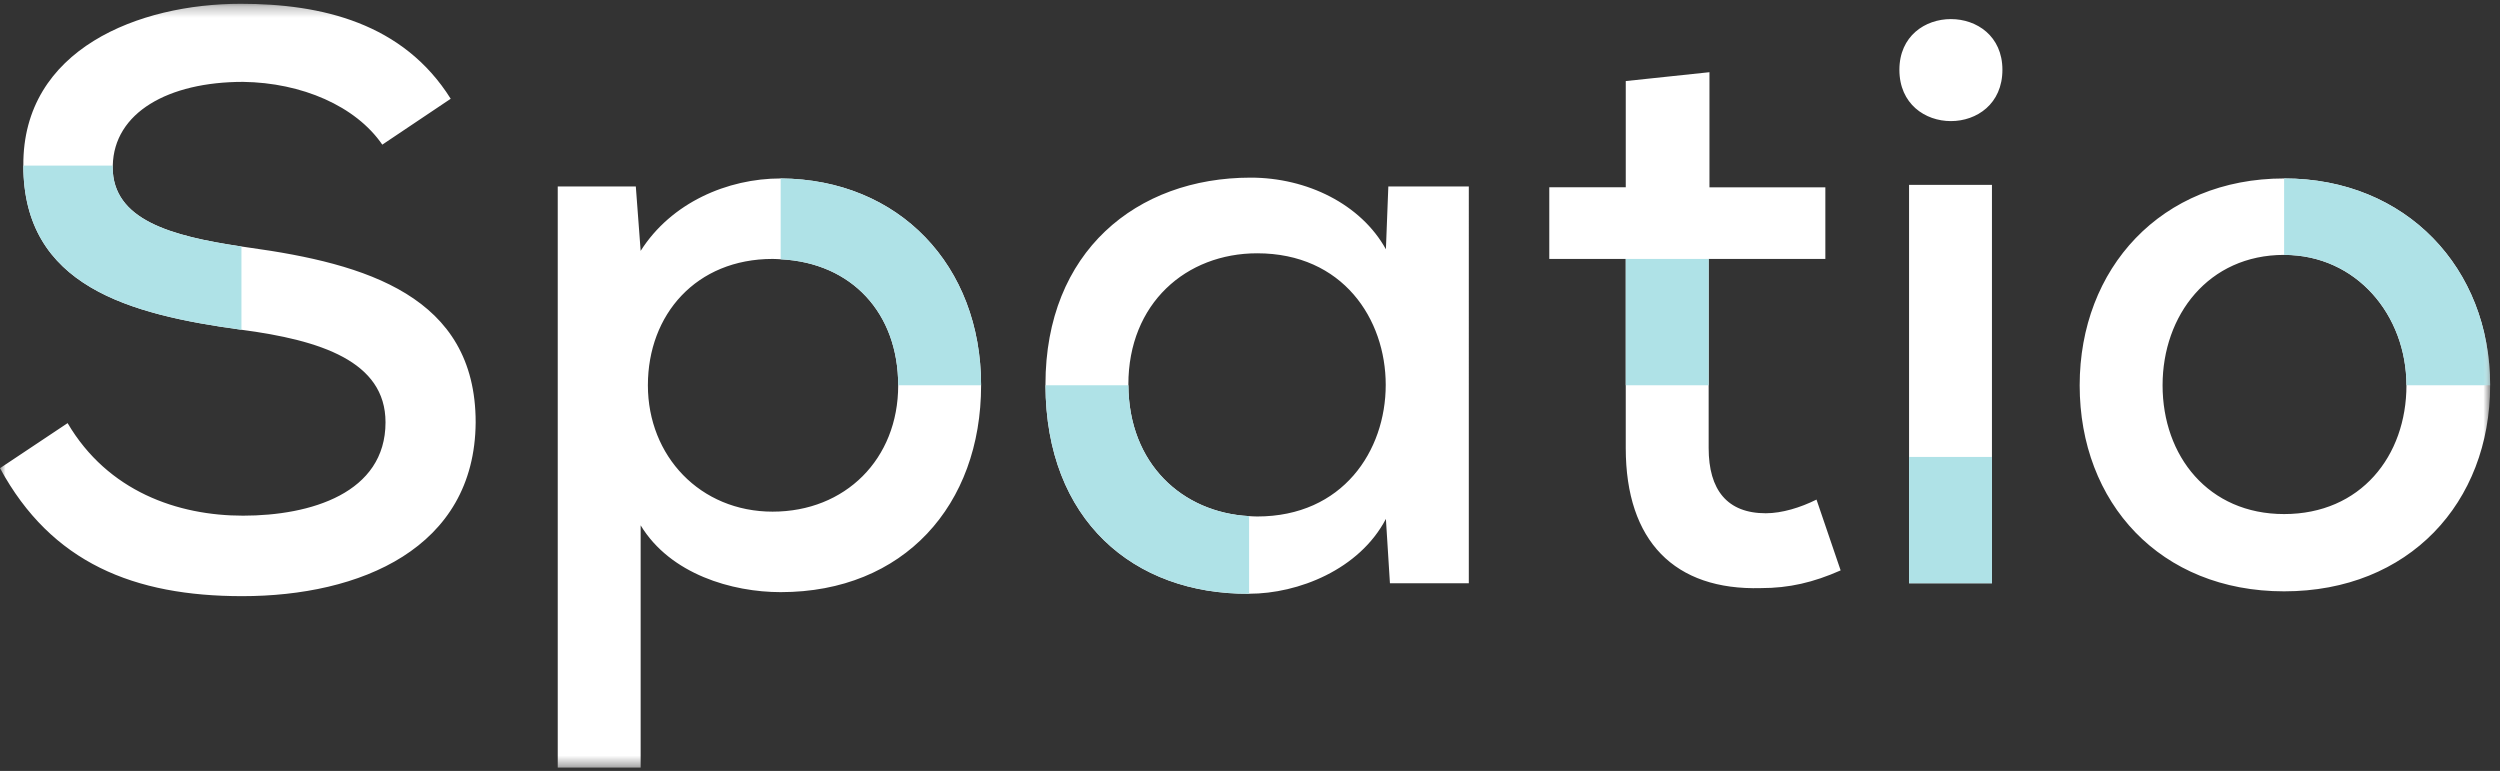 <?xml version="1.0" encoding="UTF-8"?> <svg xmlns="http://www.w3.org/2000/svg" xmlns:xlink="http://www.w3.org/1999/xlink" width="227" height="70" viewBox="0 0 227 70"><rect x="0" y="0" width="227" height="70" fill="#333333" stroke="none"/><defs><path id="a" d="M0 .24h226.105v69.353H0z"></path><path id="c" d="M0 69.697h226.105V.345H0z"></path></defs><g fill="none" fill-rule="evenodd"><g transform="translate(0 .104)"><mask id="b" fill="#fff"><use xlink:href="#a"></use></mask><path d="M173.342 41.384v11.474h7.527V16.684h-7.527v24.7zM160.334 46.5c-3.508 0-5.188-2.12-5.188-5.92V23.408h10.596v-6.505h-10.523V6.452l-7.6.804v9.646h-6.944v6.505h6.943V40.58c0 8.478 4.458 12.936 12.277 12.716 2.558 0 4.75-.511 7.235-1.608l-2.192-6.43c-1.462.73-3.142 1.242-4.604 1.242zm12.131-40.267c0 6.212 9.354 6.212 9.354 0 0-6.139-9.354-6.139-9.354 0zm34.932 40.34c-6.87 0-11.035-5.262-11.035-11.693 0-6.358 4.165-11.84 11.035-11.84 6.577 0 11.108 5.482 11.108 11.84 0 6.431-4.165 11.693-11.108 11.693zm0-30.474c-11.182 0-18.563 8.185-18.563 18.781 0 10.67 7.308 18.709 18.563 18.709 11.327 0 18.708-8.039 18.708-18.709 0-10.596-7.6-18.781-18.708-18.781zm-93.248 30.693c-.247 0-.488-.019-.731-.032-6.071-.33-10.925-4.755-10.959-11.88 0-.024-.003-.048-.003-.073 0-7.381 5.262-11.912 11.693-11.912 15.566 0 15.566 23.897 0 23.897zM125.84 22.53c-2.265-4.093-7.161-6.505-12.277-6.505-10.377 0-18.635 6.724-18.635 18.782l.001.073c.032 12.23 7.986 19.001 18.488 18.928 4.458 0 10.012-2.193 12.423-6.796l.366 5.846h7.162V16.829h-7.308l-.22 5.7zM70.156 46.354c-6.577 0-11.328-5.043-11.328-11.474 0-6.43 4.385-11.473 11.328-11.473.249 0 .488.02.73.031 6.455.324 10.67 4.892 10.67 11.442 0 6.723-4.823 11.474-11.4 11.474zm.73-30.255c-4.823 0-9.938 2.192-12.715 6.577l-.439-5.847h-7.089v52.764h7.528V47.596c2.704 4.458 8.331 6.066 12.716 6.066 11.18 0 18.197-7.893 18.197-18.782S81.63 16.172 70.887 16.1zm-48.231 6.285c-.245-.035-.489-.07-.731-.107-6.4-.95-11.693-2.413-11.693-7.201 0-.05.008-.097.01-.146.1-4.805 5.03-7.6 11.829-7.6 5.335.072 10.231 2.191 12.643 5.7l6.212-4.166C36.613 1.994 29.232.24 21.85.24 12.642.24 2.046 4.332 2.119 14.93c0 10.961 9.647 13.52 19.805 14.908 7.162.95 13.081 2.85 13.081 8.404 0 6.431-6.796 8.477-12.935 8.477-5.92 0-12.277-2.192-15.931-8.404L0 42.407c4.677 8.624 12.204 11.62 21.997 11.62 10.67 0 21.12-4.312 21.193-15.785 0-11.474-10.012-14.397-20.535-15.858z" fill="#FFF" mask="url(#b)"></path></g><mask id="d" fill="#fff"><use xlink:href="#c"></use></mask><path d="M173.342 52.962h7.527V41.49h-7.527v11.473zm-25.724-17.977h7.528V23.51h-7.528v11.474zm59.779-18.782v6.942c6.577 0 11.108 5.482 11.108 11.84h7.6c0-10.597-7.6-18.782-18.708-18.782zM10.23 15.18c0-.05.008-.097.01-.146H2.119c0 10.962 9.647 13.52 19.805 14.908v-7.56c-6.4-.95-11.693-2.414-11.693-7.202zm60.655 1.023v7.34c6.455.323 10.67 4.892 10.67 11.442h7.528c0-10.89-7.454-18.709-18.198-18.782zm31.573 18.782H94.93c.032 12.23 7.986 19 18.488 18.928v-7.049c-6.071-.33-10.925-4.755-10.959-11.88z" fill="#AFE2E7" mask="url(#d)"></path></g></svg> 
